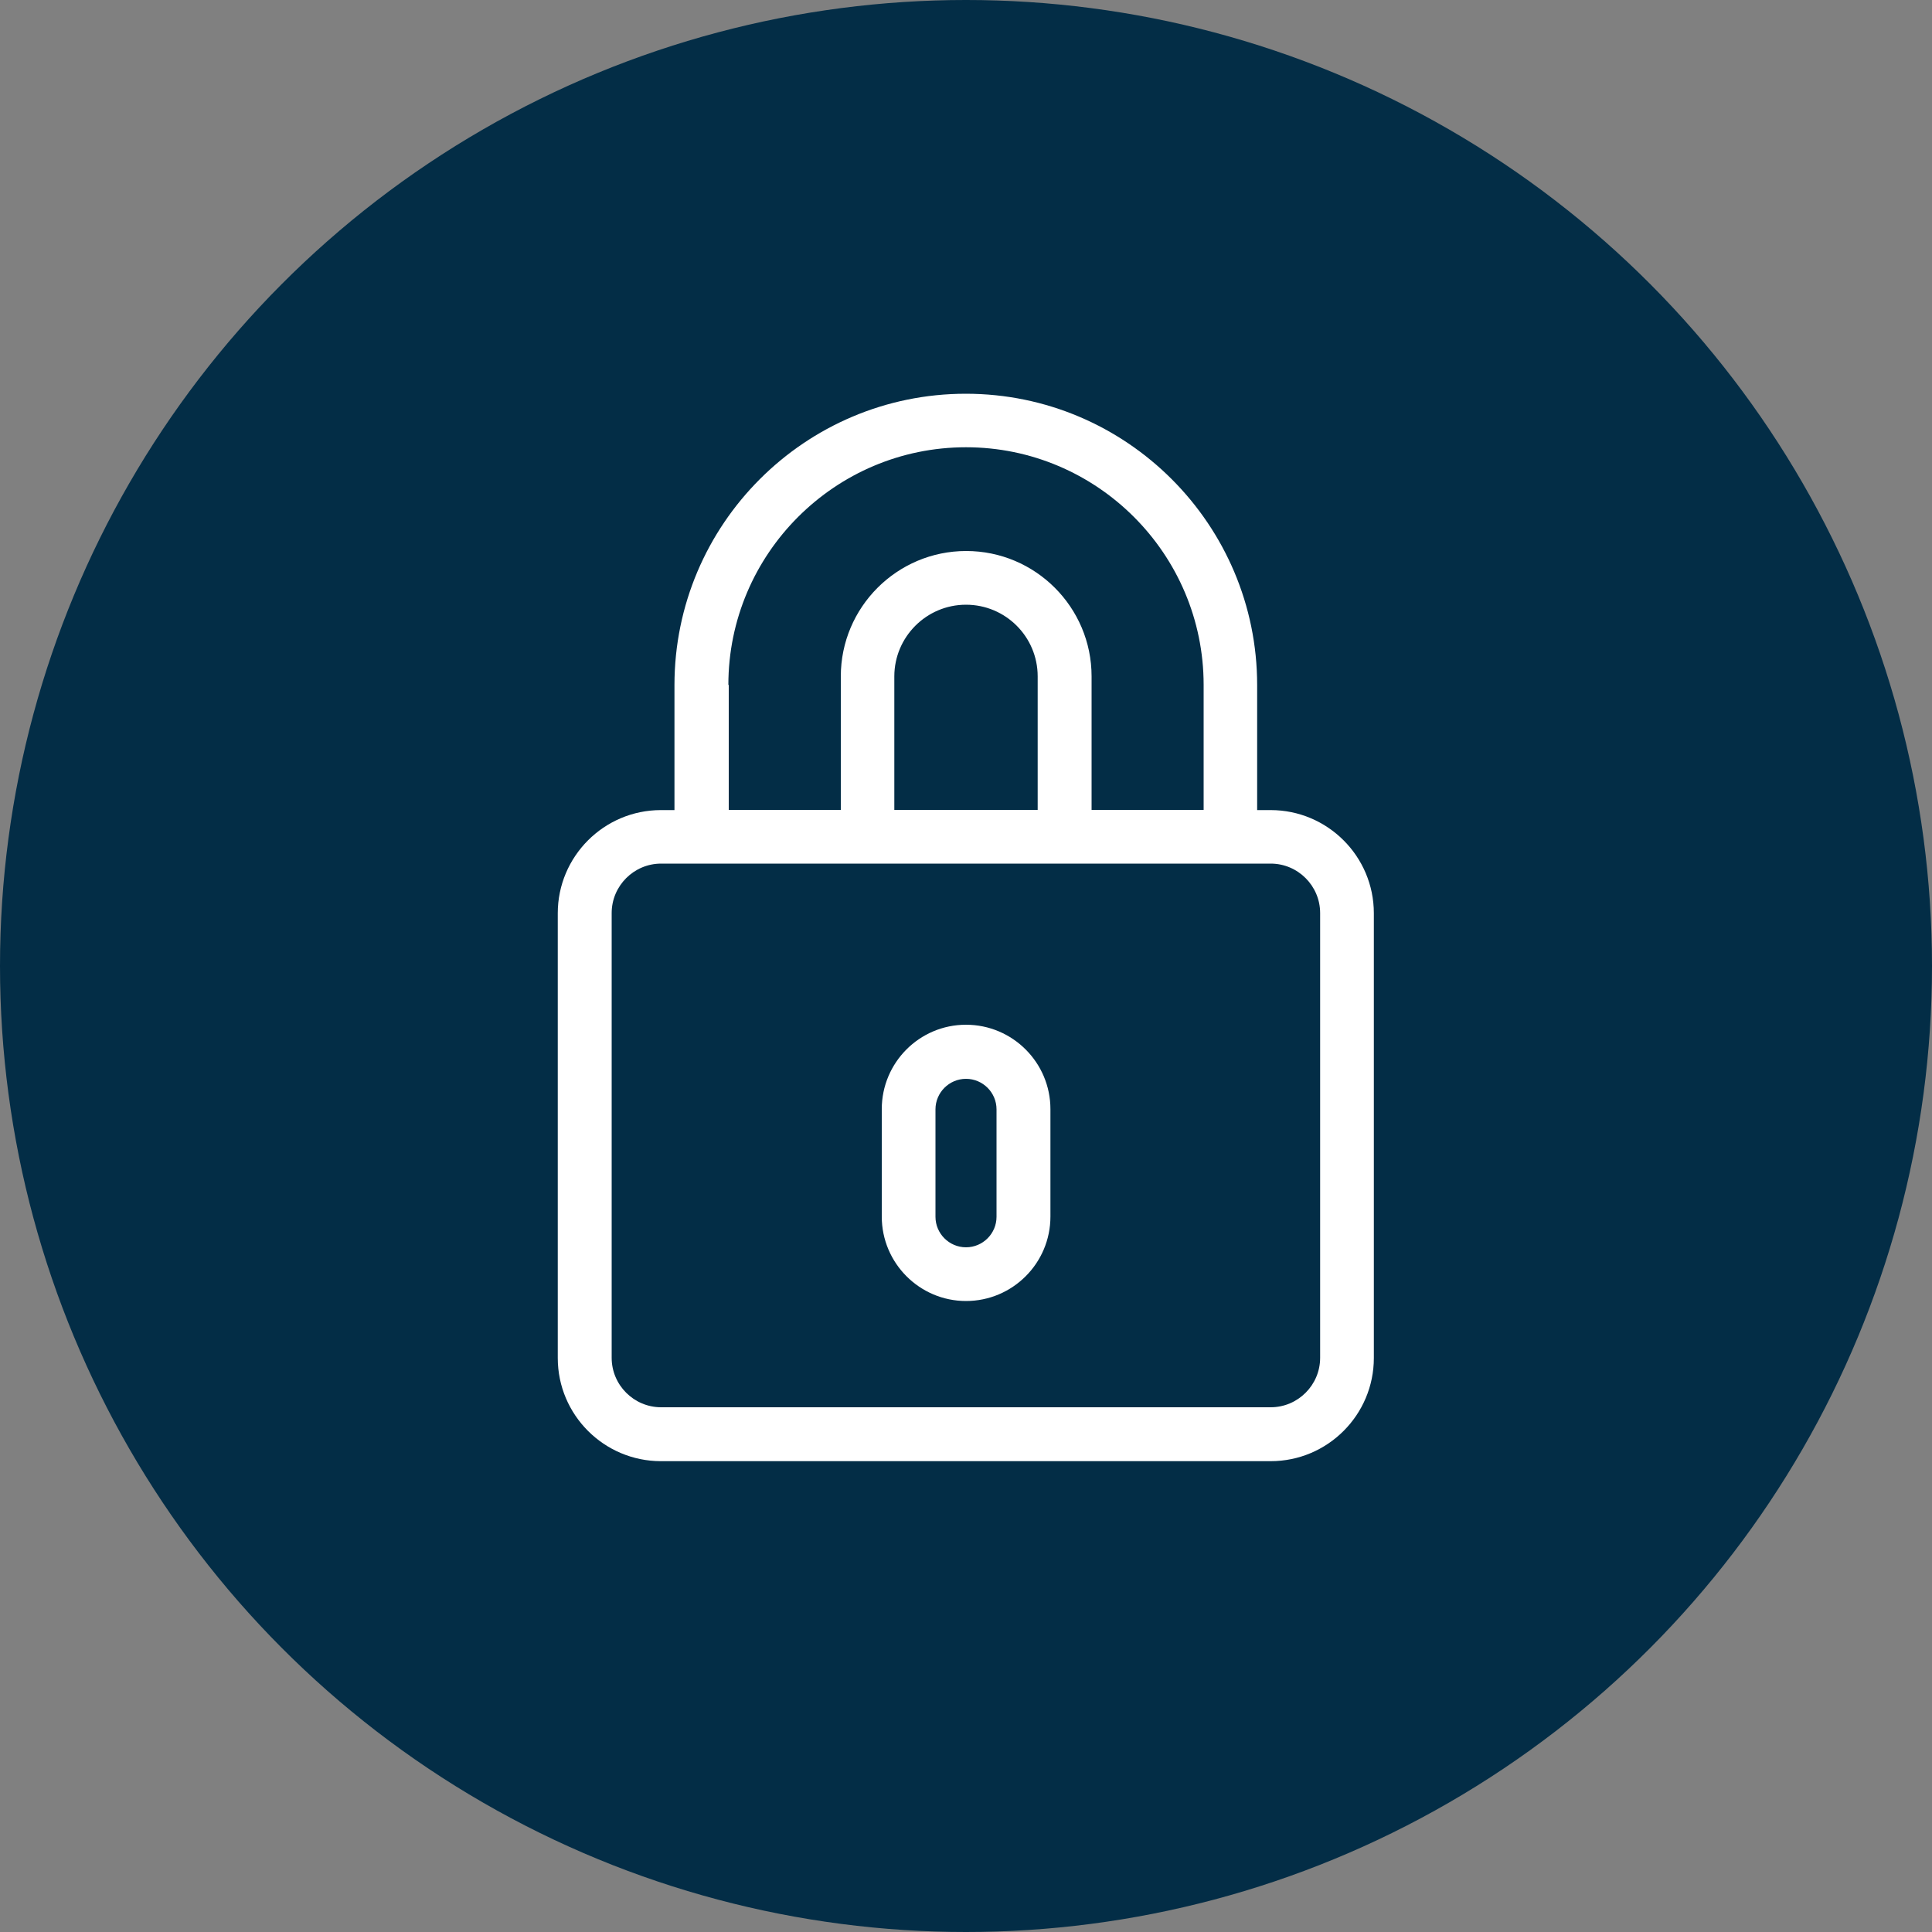 <?xml version="1.0" encoding="UTF-8"?> <svg xmlns="http://www.w3.org/2000/svg" xmlns:i="http://ns.adobe.com/AdobeIllustrator/10.0/" version="1.1" viewBox="0 0 100 100"><rect x="0" y="0" width="100" height="100" fill="#808080" stroke="none"/><defs><style> .cls-1 { fill: #032d46; } .cls-2 { fill: #fff; } </style></defs><g><g id="Capa_1"><g><circle class="cls-1" cx="50" cy="50" r="50"></circle><g><path class="cls-2" d="M34.22,75.63h31.55c2.95,0,5.34-2.4,5.34-5.34v-23.02c0-2.95-2.4-5.34-5.34-5.34h-.7v-6.47c0-8.31-6.76-15.08-15.08-15.08s-15.08,6.76-15.08,15.08v6.47h-.7c-2.95,0-5.34,2.4-5.34,5.34v23.02c0,2.95,2.4,5.34,5.34,5.34ZM37.7,35.45c0-6.78,5.52-12.3,12.3-12.3s12.3,5.52,12.3,12.3v6.47h-5.8v-6.91c0-3.58-2.91-6.49-6.49-6.49s-6.49,2.91-6.49,6.49v6.91h-5.8v-6.47ZM46.29,35.01c0-2.04,1.66-3.71,3.71-3.71s3.71,1.66,3.71,3.71v6.91h-7.42v-6.91ZM31.66,47.26c0-1.41,1.15-2.56,2.56-2.56h31.55c1.41,0,2.56,1.15,2.56,2.56v23.02c0,1.41-1.15,2.56-2.56,2.56h-31.55c-1.41,0-2.56-1.15-2.56-2.56v-23.02Z"></path><path class="cls-2" d="M50,67.34c2.41,0,4.37-1.96,4.37-4.37v-5.56c0-2.41-1.96-4.37-4.37-4.37s-4.36,1.96-4.36,4.37v5.56c0,2.41,1.96,4.37,4.36,4.37ZM48.42,57.42c0-.87.71-1.58,1.58-1.58s1.58.71,1.58,1.58v5.56c0,.87-.71,1.58-1.58,1.58s-1.58-.71-1.58-1.58v-5.56Z"></path></g></g></g></g></svg> 